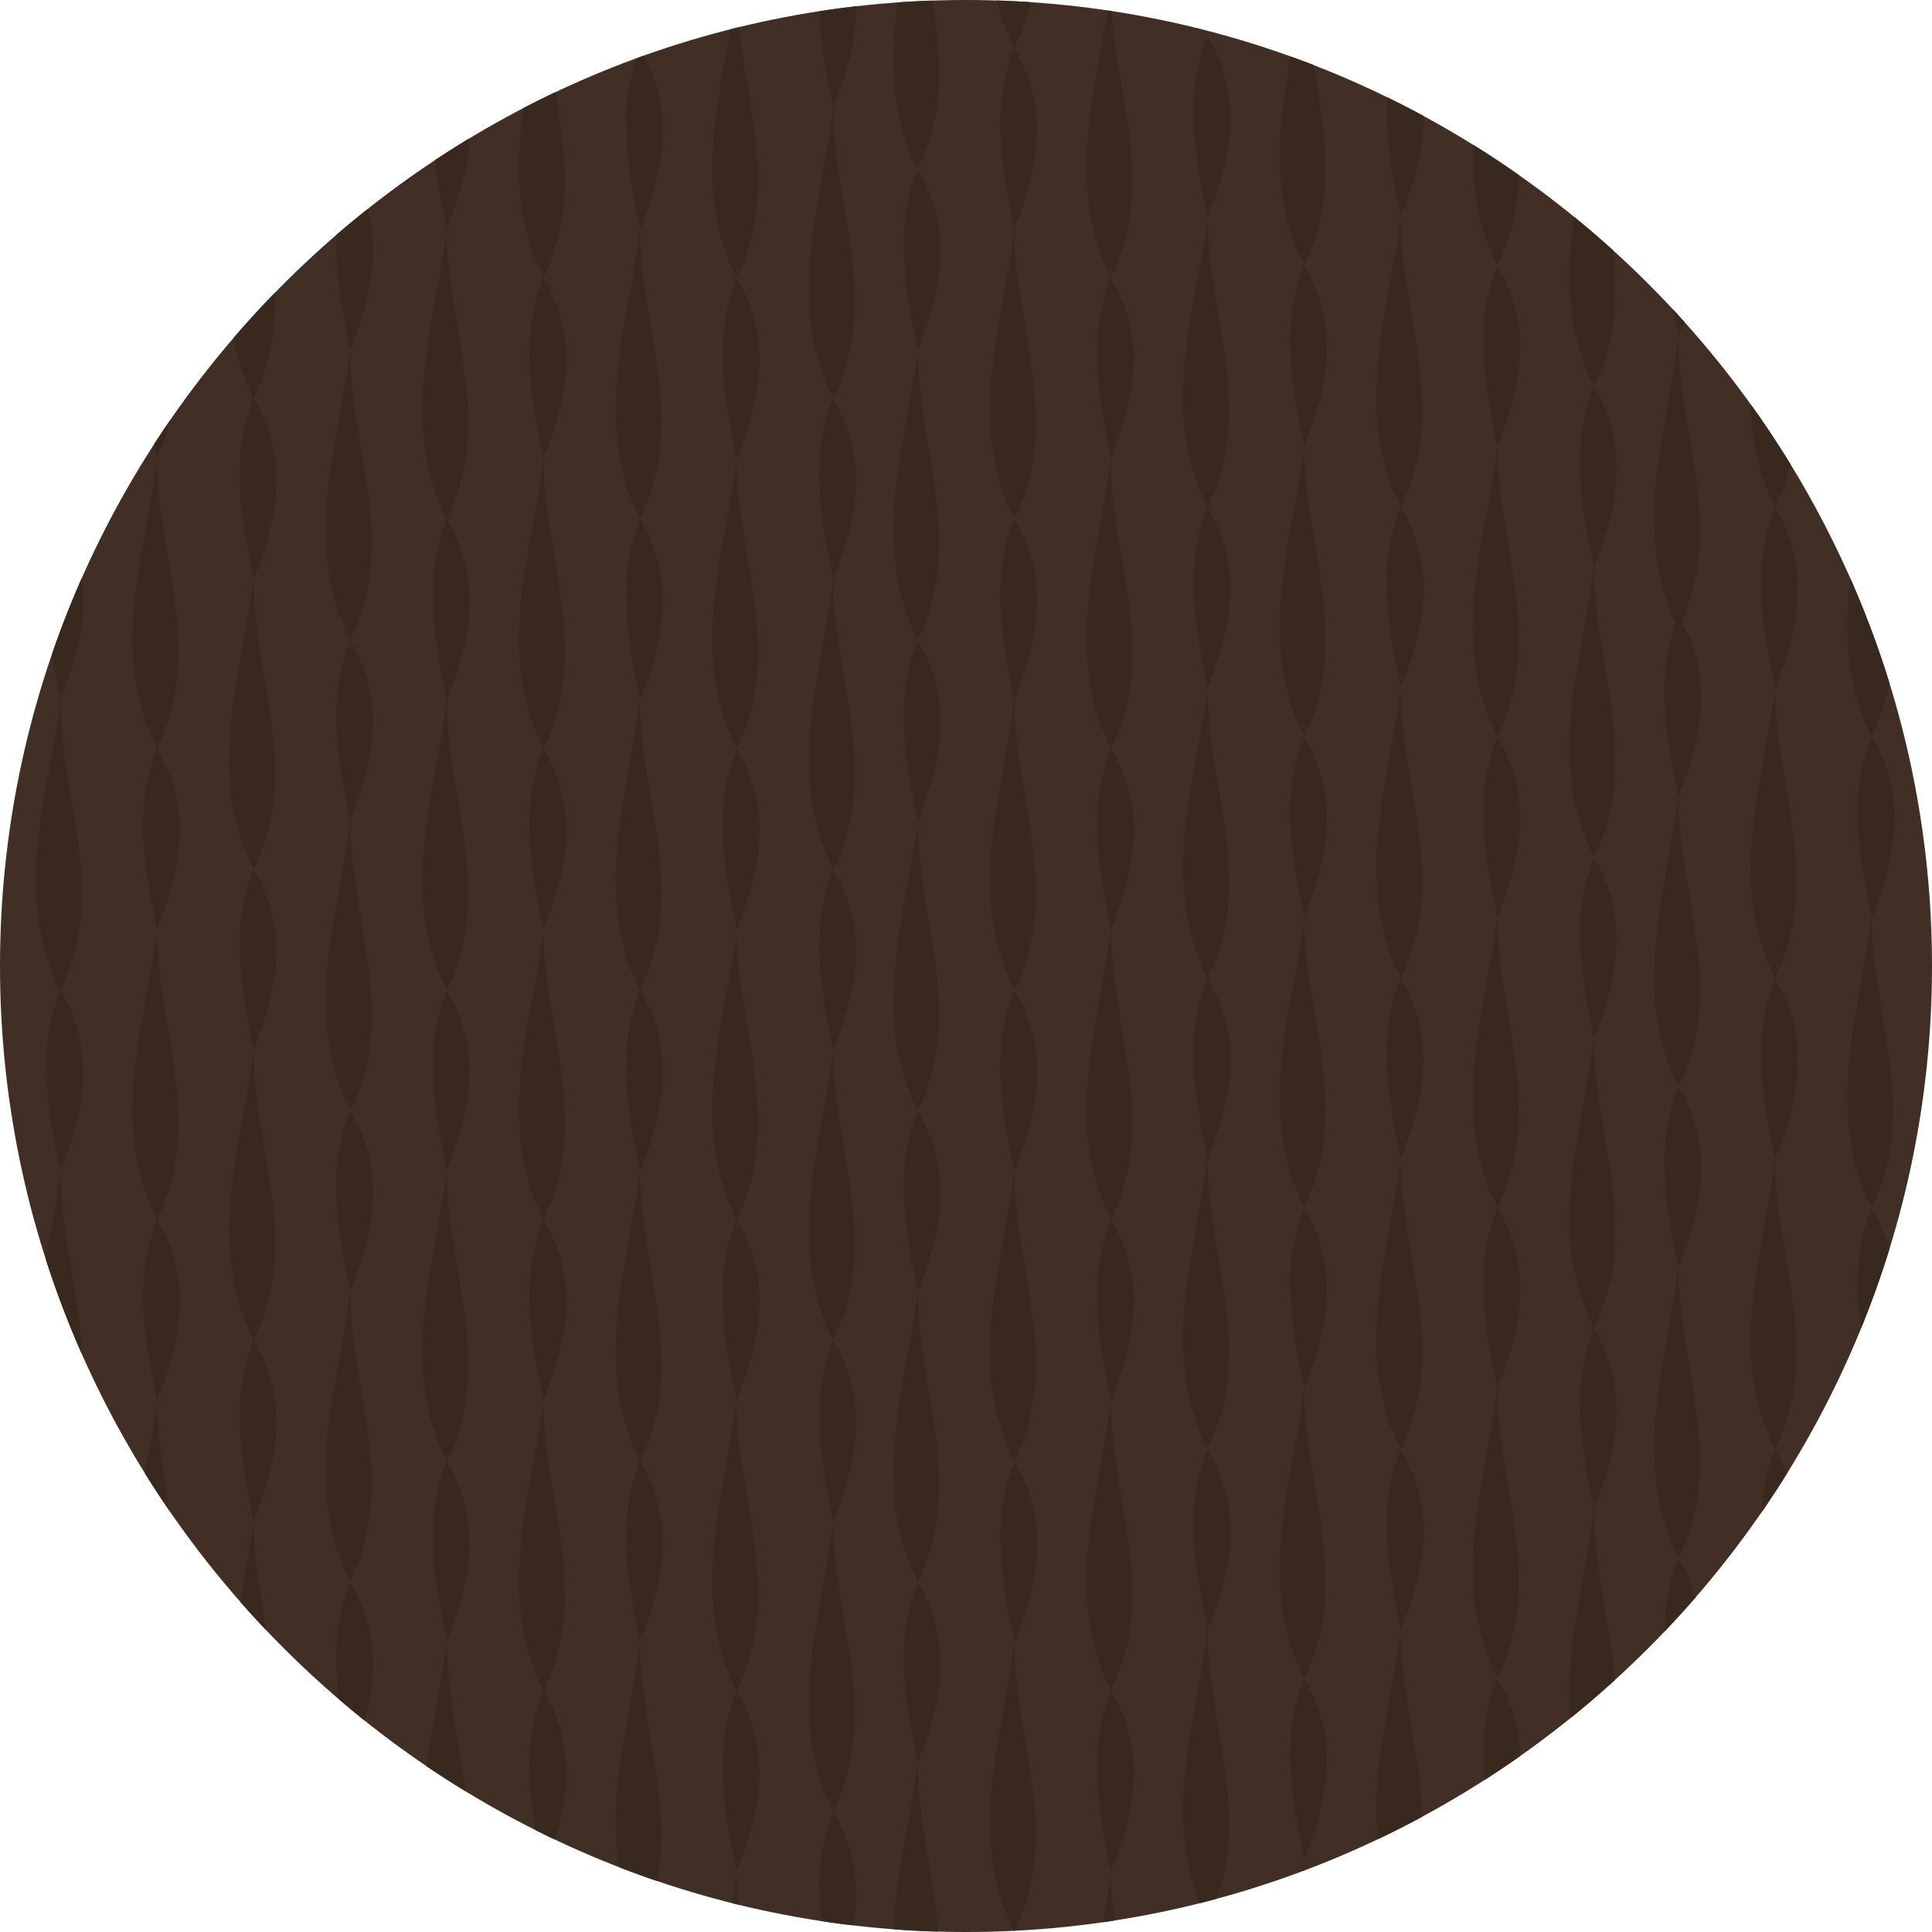 <svg viewBox="0 0 16 16" xmlns:xlink="http://www.w3.org/1999/xlink" height="16" width="16" xmlns="http://www.w3.org/2000/svg" id="a"><defs><style>.cls-1{fill:none;}.cls-2{fill:#39281e;}.cls-3{fill:#412f25;}.cls-4{clip-path:url(#clippath);}</style><clipPath id="clippath"><path d="M8,0C3.6,0,0,3.6,0,8s3.6,8,8,8,8-3.6,8-8S12.4,0,8,0Z" class="cls-1"></path></clipPath></defs><path d="M8,0C3.6,0,0,3.6,0,8s3.6,8,8,8,8-3.6,8-8S12.4,0,8,0Z" class="cls-3"></path><g class="cls-4"><path d="M.5,12.1c.3.5.2,1,0,1.5,0,.8.4,1.6,0,2.4,0,0,0,0,0,0-.4-.8-.1-1.6,0-2.4-.1-.5-.2-1,0-1.5,0,0,0,0,0,0h0Z" class="cls-2"></path><path d="M.5,8.2c.3.5.2,1,0,1.5,0,.8.4,1.6,0,2.4,0,0,0,0,0,0-.4-.8-.1-1.6,0-2.4-.1-.5-.2-1,0-1.5,0,0,0,0,0,0h0Z" class="cls-2"></path><path d="M.5,4.3c.3.5.2,1,0,1.5,0,.8.4,1.6,0,2.4,0,0,0,0,0,0-.4-.8-.1-1.6,0-2.4-.1-.5-.2-1,0-1.5,0,0,0,0,0,0h0Z" class="cls-2"></path><path d="M.5.4c.3.5.2,1,0,1.5,0,.8.4,1.6,0,2.4,0,0,0,0,0,0-.4-.8-.1-1.6,0-2.4-.1-.5-.2-1,0-1.5,0,0,0,0,0,0h0Z" class="cls-2"></path><path d="M1.3,14c.3.5.2,1,0,1.5,0,.8.4,1.6,0,2.4,0,0,0,0,0,0-.4-.8-.1-1.6,0-2.4-.1-.5-.2-1,0-1.5,0,0,0,0,0,0h0Z" class="cls-2"></path><path d="M1.3,10.1c.3.5.2,1,0,1.5,0,.8.4,1.6,0,2.4,0,0,0,0,0,0-.4-.8-.1-1.6,0-2.4-.1-.5-.2-1,0-1.5,0,0,0,0,0,0h0Z" class="cls-2"></path><path d="M1.3,6.2c.3.5.2,1,0,1.5,0,.8.4,1.6,0,2.4,0,0,0,0,0,0-.4-.8-.1-1.6,0-2.4-.1-.5-.2-1,0-1.5,0,0,0,0,0,0h0Z" class="cls-2"></path><path d="M1.3,2.3c.3.5.2,1,0,1.5,0,.8.4,1.6,0,2.4,0,0,0,0,0,0-.4-.8-.1-1.6,0-2.4-.1-.5-.2-1,0-1.5,0,0,0,0,0,0h0Z" class="cls-2"></path><path d="M2.1,11.1c.3.5.2,1,0,1.5,0,.8.4,1.6,0,2.4,0,0,0,0,0,0-.4-.8-.1-1.6,0-2.4-.1-.5-.2-1,0-1.5,0,0,0,0,0,0h0Z" class="cls-2"></path><path d="M2.1,7.2c.3.5.2,1,0,1.5,0,.8.4,1.6,0,2.4,0,0,0,0,0,0-.4-.8-.1-1.6,0-2.4-.1-.5-.2-1,0-1.5,0,0,0,0,0,0h0Z" class="cls-2"></path><path d="M2.1,3.3c.3.5.2,1,0,1.5,0,.8.4,1.6,0,2.4,0,0,0,0,0,0-.4-.8-.1-1.6,0-2.4-.1-.5-.2-1,0-1.5,0,0,0,0,0,0h0Z" class="cls-2"></path><path d="M2.1-.6c.3.5.2,1,0,1.5,0,.8.4,1.6,0,2.4,0,0,0,0,0,0-.4-.8-.1-1.6,0-2.4-.1-.5-.2-1,0-1.5,0,0,0,0,0,0h0Z" class="cls-2"></path><path d="M2.9,13.1c.3.5.2,1,0,1.5,0,.8.4,1.6,0,2.4,0,0,0,0,0,0-.4-.8-.1-1.6,0-2.4-.1-.5-.2-1,0-1.5,0,0,0,0,0,0h0Z" class="cls-2"></path><path d="M2.9,9.2c.3.5.2,1,0,1.5,0,.8.4,1.6,0,2.4,0,0,0,0,0,0-.4-.8-.1-1.6,0-2.4-.1-.5-.2-1,0-1.5,0,0,0,0,0,0h0Z" class="cls-2"></path><path d="M2.9,5.3c.3.5.2,1,0,1.5,0,.8.4,1.6,0,2.4,0,0,0,0,0,0-.4-.8-.1-1.6,0-2.4-.1-.5-.2-1,0-1.5,0,0,0,0,0,0h0Z" class="cls-2"></path><path d="M2.9,1.4c.3.5.2,1,0,1.5,0,.8.4,1.6,0,2.4,0,0,0,0,0,0-.4-.8-.1-1.6,0-2.4-.1-.5-.2-1,0-1.5,0,0,0,0,0,0h0Z" class="cls-2"></path><path d="M3.7,12.1c.3.5.2,1,0,1.5,0,.8.4,1.6,0,2.4,0,0,0,0,0,0-.4-.8-.1-1.6,0-2.4-.1-.5-.2-1,0-1.5,0,0,0,0,0,0h0Z" class="cls-2"></path><path d="M3.7,8.2c.3.5.2,1,0,1.5,0,.8.4,1.6,0,2.4,0,0,0,0,0,0-.4-.8-.1-1.6,0-2.4-.1-.5-.2-1,0-1.5,0,0,0,0,0,0h0Z" class="cls-2"></path><path d="M3.7,4.3c.3.5.2,1,0,1.5,0,.8.4,1.6,0,2.4,0,0,0,0,0,0-.4-.8-.1-1.6,0-2.4-.1-.5-.2-1,0-1.5,0,0,0,0,0,0h0Z" class="cls-2"></path><path d="M3.7.4c.3.5.2,1,0,1.5,0,.8.4,1.6,0,2.4,0,0,0,0,0,0-.4-.8-.1-1.6,0-2.4-.1-.5-.2-1,0-1.5,0,0,0,0,0,0h0Z" class="cls-2"></path><path d="M4.5,14c.3.5.2,1,0,1.5,0,.8.4,1.6,0,2.4,0,0,0,0,0,0-.4-.8-.1-1.6,0-2.4-.1-.5-.2-1,0-1.5,0,0,0,0,0,0h0Z" class="cls-2"></path><path d="M4.5,10.1c.3.5.2,1,0,1.5,0,.8.4,1.6,0,2.4,0,0,0,0,0,0-.4-.8-.1-1.6,0-2.4-.1-.5-.2-1,0-1.5,0,0,0,0,0,0h0Z" class="cls-2"></path><path d="M4.5,6.2c.3.5.2,1,0,1.5,0,.8.4,1.6,0,2.4,0,0,0,0,0,0-.4-.8-.1-1.6,0-2.4-.1-.5-.2-1,0-1.5,0,0,0,0,0,0h0Z" class="cls-2"></path><path d="M4.5,2.3c.3.5.2,1,0,1.5,0,.8.4,1.6,0,2.4,0,0,0,0,0,0-.4-.8-.1-1.6,0-2.4-.1-.5-.2-1,0-1.5,0,0,0,0,0,0h0Z" class="cls-2"></path><path d="M4.5-1.6c.3.5.2,1,0,1.5,0,.8.4,1.6,0,2.4,0,0,0,0,0,0-.4-.8-.1-1.6,0-2.4-.1-.5-.2-1,0-1.5,0,0,0,0,0,0h0Z" class="cls-2"></path><path d="M5.3,12.1c.3.5.2,1,0,1.5,0,.8.4,1.6,0,2.4,0,0,0,0,0,0-.4-.8-.1-1.6,0-2.4-.1-.5-.2-1,0-1.5,0,0,0,0,0,0h0Z" class="cls-2"></path><path d="M5.3,8.2c.3.5.2,1,0,1.5,0,.8.4,1.6,0,2.4,0,0,0,0,0,0-.4-.8-.1-1.6,0-2.4-.1-.5-.2-1,0-1.5,0,0,0,0,0,0h0Z" class="cls-2"></path><path d="M5.3,4.3c.3.5.2,1,0,1.5,0,.8.4,1.6,0,2.4,0,0,0,0,0,0-.4-.8-.1-1.6,0-2.4-.1-.5-.2-1,0-1.5,0,0,0,0,0,0h0Z" class="cls-2"></path><path d="M5.3.4c.3.5.2,1,0,1.5,0,.8.4,1.6,0,2.4,0,0,0,0,0,0-.4-.8-.1-1.6,0-2.4-.1-.5-.2-1,0-1.5,0,0,0,0,0,0h0Z" class="cls-2"></path><path d="M6.1,14c.3.5.2,1,0,1.5,0,.8.4,1.6,0,2.4,0,0,0,0,0,0-.4-.8-.1-1.6,0-2.4-.1-.5-.2-1,0-1.5,0,0,0,0,0,0h0Z" class="cls-2"></path><path d="M6.1,10.1c.3.5.2,1,0,1.5,0,.8.4,1.6,0,2.4,0,0,0,0,0,0-.4-.8-.1-1.6,0-2.4-.1-.5-.2-1,0-1.5,0,0,0,0,0,0h0Z" class="cls-2"></path><path d="M6.1,6.2c.3.5.2,1,0,1.5,0,.8.4,1.6,0,2.4,0,0,0,0,0,0-.4-.8-.1-1.6,0-2.4-.1-.5-.2-1,0-1.5,0,0,0,0,0,0h0Z" class="cls-2"></path><path d="M6.1,2.3c.3.5.2,1,0,1.5,0,.8.4,1.6,0,2.4,0,0,0,0,0,0-.4-.8-.1-1.6,0-2.4-.1-.5-.2-1,0-1.5,0,0,0,0,0,0h0Z" class="cls-2"></path><path d="M6.9,11.1c.3.5.2,1,0,1.5,0,.8.4,1.6,0,2.4,0,0,0,0,0,0-.4-.8-.1-1.6,0-2.4-.1-.5-.2-1,0-1.5,0,0,0,0,0,0h0Z" class="cls-2"></path><path d="M6.9,7.2c.3.5.2,1,0,1.5,0,.8.4,1.6,0,2.4,0,0,0,0,0,0-.4-.8-.1-1.6,0-2.4-.1-.5-.2-1,0-1.5,0,0,0,0,0,0h0Z" class="cls-2"></path><path d="M6.9,3.3c.3.5.2,1,0,1.5,0,.8.4,1.6,0,2.4,0,0,0,0,0,0-.4-.8-.1-1.6,0-2.4-.1-.5-.2-1,0-1.5,0,0,0,0,0,0h0Z" class="cls-2"></path><path d="M6.9-.6c.3.5.2,1,0,1.5,0,.8.4,1.6,0,2.4,0,0,0,0,0,0-.4-.8-.1-1.6,0-2.4-.1-.5-.2-1,0-1.5,0,0,0,0,0,0h0Z" class="cls-2"></path><path d="M7.6,13.1c.3.5.2,1,0,1.5,0,.8.4,1.6,0,2.4,0,0,0,0,0,0-.4-.8-.1-1.6,0-2.4-.1-.5-.2-1,0-1.5,0,0,0,0,0,0h0Z" class="cls-2"></path><path d="M7.6,9.2c.3.5.2,1,0,1.5,0,.8.4,1.6,0,2.4,0,0,0,0,0,0-.4-.8-.1-1.6,0-2.4-.1-.5-.2-1,0-1.5,0,0,0,0,0,0h0Z" class="cls-2"></path><path d="M7.6,5.3c.3.5.2,1,0,1.5,0,.8.4,1.6,0,2.4,0,0,0,0,0,0-.4-.8-.1-1.6,0-2.4-.1-.5-.2-1,0-1.5,0,0,0,0,0,0h0Z" class="cls-2"></path><path d="M7.6,1.4c.3.5.2,1,0,1.5,0,.8.4,1.6,0,2.4,0,0,0,0,0,0-.4-.8-.1-1.6,0-2.4-.1-.5-.2-1,0-1.5,0,0,0,0,0,0h0Z" class="cls-2"></path><path d="M8.4,12.1c.3.5.2,1,0,1.5,0,.8.4,1.6,0,2.4,0,0,0,0,0,0-.4-.8-.1-1.6,0-2.4-.1-.5-.2-1,0-1.5,0,0,0,0,0,0h0Z" class="cls-2"></path><path d="M8.4,8.2c.3.5.2,1,0,1.5,0,.8.4,1.6,0,2.4,0,0,0,0,0,0-.4-.8-.1-1.6,0-2.4-.1-.5-.2-1,0-1.5,0,0,0,0,0,0h0Z" class="cls-2"></path><path d="M8.4,4.3c.3.5.2,1,0,1.5,0,.8.4,1.6,0,2.4,0,0,0,0,0,0-.4-.8-.1-1.6,0-2.4-.1-.5-.2-1,0-1.5,0,0,0,0,0,0h0Z" class="cls-2"></path><path d="M8.4.4c.3.5.2,1,0,1.5,0,.8.4,1.6,0,2.4,0,0,0,0,0,0-.4-.8-.1-1.6,0-2.4-.1-.5-.2-1,0-1.5,0,0,0,0,0,0h0Z" class="cls-2"></path><path d="M9.2,14c.3.5.2,1,0,1.5,0,.8.4,1.6,0,2.4,0,0,0,0,0,0-.4-.8-.1-1.6,0-2.4-.1-.5-.2-1,0-1.5,0,0,0,0,0,0h0Z" class="cls-2"></path><path d="M9.2,10.1c.3.5.2,1,0,1.5,0,.8.4,1.6,0,2.4,0,0,0,0,0,0-.4-.8-.1-1.6,0-2.4-.1-.5-.2-1,0-1.5,0,0,0,0,0,0h0Z" class="cls-2"></path><path d="M9.2,6.2c.3.5.2,1,0,1.5,0,.8.4,1.6,0,2.4,0,0,0,0,0,0-.4-.8-.1-1.6,0-2.4-.1-.5-.2-1,0-1.5,0,0,0,0,0,0h0Z" class="cls-2"></path><path d="M9.2,2.3c.3.5.2,1,0,1.5,0,.8.4,1.6,0,2.4,0,0,0,0,0,0-.4-.8-.1-1.6,0-2.4-.1-.5-.2-1,0-1.5,0,0,0,0,0,0h0Z" class="cls-2"></path><path d="M9.2-1.6c.3.5.2,1,0,1.5,0,.8.4,1.6,0,2.4,0,0,0,0,0,0-.4-.8-.1-1.6,0-2.4-.1-.5-.2-1,0-1.5,0,0,0,0,0,0h0Z" class="cls-2"></path><path d="M6.1-1.6c.3.5.2,1,0,1.5,0,.8.4,1.6,0,2.4,0,0,0,0,0,0-.4-.8-.1-1.6,0-2.4-.1-.5-.2-1,0-1.5,0,0,0,0,0,0h0Z" class="cls-2"></path><path d="M6.9,15c.3.5.2,1,0,1.5,0,.8.4,1.6,0,2.4,0,0,0,0,0,0-.4-.8-.1-1.6,0-2.4-.1-.5-.2-1,0-1.5,0,0,0,0,0,0h0Z" class="cls-2"></path><path d="M7.6-2.5c.3.5.2,1,0,1.5,0,.8.4,1.6,0,2.4,0,0,0,0,0,0-.4-.8-.1-1.6,0-2.4-.1-.5-.2-1,0-1.5,0,0,0,0,0,0h0Z" class="cls-2"></path><path d="M10,12c.3.5.2,1,0,1.5,0,.8.4,1.6,0,2.4,0,0,0,0,0,0-.4-.8-.1-1.6,0-2.4-.1-.5-.2-1,0-1.5,0,0,0,0,0,0h0Z" class="cls-2"></path><path d="M10,8.1c.3.5.2,1,0,1.5,0,.8.4,1.6,0,2.4,0,0,0,0,0,0-.4-.8-.1-1.6,0-2.4-.1-.5-.2-1,0-1.5,0,0,0,0,0,0h0Z" class="cls-2"></path><path d="M10,4.2c.3.5.2,1,0,1.5,0,.8.4,1.6,0,2.4,0,0,0,0,0,0-.4-.8-.1-1.6,0-2.4-.1-.5-.2-1,0-1.5,0,0,0,0,0,0h0Z" class="cls-2"></path><path d="M10,.3c.3.5.2,1,0,1.5,0,.8.4,1.6,0,2.4,0,0,0,0,0,0-.4-.8-.1-1.6,0-2.4-.1-.5-.2-1,0-1.5,0,0,0,0,0,0h0Z" class="cls-2"></path><path d="M10.8,13.9c.3.5.2,1,0,1.5,0,.8.4,1.6,0,2.4,0,0,0,0,0,0-.4-.8-.1-1.6,0-2.4-.1-.5-.2-1,0-1.5,0,0,0,0,0,0h0Z" class="cls-2"></path><path d="M10.8,10c.3.5.2,1,0,1.5,0,.8.4,1.6,0,2.4,0,0,0,0,0,0-.4-.8-.1-1.6,0-2.4-.1-.5-.2-1,0-1.5,0,0,0,0,0,0h0Z" class="cls-2"></path><path d="M10.8,6.1c.3.5.2,1,0,1.5,0,.8.4,1.6,0,2.4,0,0,0,0,0,0-.4-.8-.1-1.6,0-2.4-.1-.5-.2-1,0-1.5,0,0,0,0,0,0h0Z" class="cls-2"></path><path d="M10.8,2.2c.3.5.2,1,0,1.5,0,.8.4,1.6,0,2.4,0,0,0,0,0,0-.4-.8-.1-1.6,0-2.4-.1-.5-.2-1,0-1.5,0,0,0,0,0,0h0Z" class="cls-2"></path><path d="M10.8-1.7c.3.5.2,1,0,1.5,0,.8.4,1.6,0,2.4,0,0,0,0,0,0-.4-.8-.1-1.6,0-2.4-.1-.5-.2-1,0-1.5,0,0,0,0,0,0h0Z" class="cls-2"></path><path d="M11.6,12c.3.5.2,1,0,1.5,0,.8.4,1.6,0,2.4,0,0,0,0,0,0-.4-.8-.1-1.6,0-2.4-.1-.5-.2-1,0-1.5,0,0,0,0,0,0h0Z" class="cls-2"></path><path d="M11.6,8.1c.3.5.2,1,0,1.5,0,.8.4,1.6,0,2.4,0,0,0,0,0,0-.4-.8-.1-1.6,0-2.4-.1-.5-.2-1,0-1.5,0,0,0,0,0,0h0Z" class="cls-2"></path><path d="M11.6,4.2c.3.5.2,1,0,1.5,0,.8.4,1.6,0,2.4,0,0,0,0,0,0-.4-.8-.1-1.6,0-2.4-.1-.5-.2-1,0-1.5,0,0,0,0,0,0h0Z" class="cls-2"></path><path d="M11.6.3c.3.5.2,1,0,1.5,0,.8.4,1.6,0,2.4,0,0,0,0,0,0-.4-.8-.1-1.6,0-2.4-.1-.5-.2-1,0-1.5,0,0,0,0,0,0h0Z" class="cls-2"></path><path d="M12.4,13.9c.3.5.2,1,0,1.5,0,.8.4,1.6,0,2.4,0,0,0,0,0,0-.4-.8-.1-1.6,0-2.4-.1-.5-.2-1,0-1.5,0,0,0,0,0,0h0Z" class="cls-2"></path><path d="M12.4,10c.3.5.2,1,0,1.5,0,.8.4,1.6,0,2.4,0,0,0,0,0,0-.4-.8-.1-1.6,0-2.4-.1-.5-.2-1,0-1.5,0,0,0,0,0,0h0Z" class="cls-2"></path><path d="M12.4,6.1c.3.5.2,1,0,1.5,0,.8.4,1.6,0,2.4,0,0,0,0,0,0-.4-.8-.1-1.6,0-2.4-.1-.5-.2-1,0-1.5,0,0,0,0,0,0h0Z" class="cls-2"></path><path d="M12.4,2.2c.3.5.2,1,0,1.5,0,.8.4,1.6,0,2.4,0,0,0,0,0,0-.4-.8-.1-1.6,0-2.4-.1-.5-.2-1,0-1.5,0,0,0,0,0,0h0Z" class="cls-2"></path><path d="M13.2,11c.3.5.2,1,0,1.5,0,.8.4,1.6,0,2.4,0,0,0,0,0,0-.4-.8-.1-1.6,0-2.4-.1-.5-.2-1,0-1.5,0,0,0,0,0,0h0Z" class="cls-2"></path><path d="M13.2,7.1c.3.5.2,1,0,1.5,0,.8.4,1.6,0,2.4,0,0,0,0,0,0-.4-.8-.1-1.6,0-2.4-.1-.5-.2-1,0-1.5,0,0,0,0,0,0h0Z" class="cls-2"></path><path d="M13.2,3.2c.3.5.2,1,0,1.5,0,.8.4,1.6,0,2.4,0,0,0,0,0,0-.4-.8-.1-1.6,0-2.4-.1-.5-.2-1,0-1.5,0,0,0,0,0,0h0Z" class="cls-2"></path><path d="M13.2-.7c.3.5.2,1,0,1.5,0,.8.4,1.6,0,2.4,0,0,0,0,0,0-.4-.8-.1-1.6,0-2.4-.1-.5-.2-1,0-1.5,0,0,0,0,0,0h0Z" class="cls-2"></path><path d="M13.9,12.9c.3.5.2,1,0,1.5,0,.8.4,1.6,0,2.4,0,0,0,0,0,0-.4-.8-.1-1.6,0-2.4-.1-.5-.2-1,0-1.5,0,0,0,0,0,0h0Z" class="cls-2"></path><path d="M13.9,9c.3.5.2,1,0,1.5,0,.8.4,1.6,0,2.4,0,0,0,0,0,0-.4-.8-.1-1.6,0-2.4-.1-.5-.2-1,0-1.5,0,0,0,0,0,0h0Z" class="cls-2"></path><path d="M13.9,5.1c.3.5.2,1,0,1.5,0,.8.4,1.6,0,2.4,0,0,0,0,0,0-.4-.8-.1-1.6,0-2.4-.1-.5-.2-1,0-1.5,0,0,0,0,0,0h0Z" class="cls-2"></path><path d="M13.9,1.3c.3.5.2,1,0,1.5,0,.8.4,1.6,0,2.4,0,0,0,0,0,0-.4-.8-.1-1.6,0-2.4-.1-.5-.2-1,0-1.5,0,0,0,0,0,0h0Z" class="cls-2"></path><path d="M14.7,12c.3.5.2,1,0,1.5,0,.8.4,1.6,0,2.4,0,0,0,0,0,0-.4-.8-.1-1.6,0-2.4-.1-.5-.2-1,0-1.5,0,0,0,0,0,0h0Z" class="cls-2"></path><path d="M14.7,8.1c.3.5.2,1,0,1.5,0,.8.4,1.6,0,2.4,0,0,0,0,0,0-.4-.8-.1-1.6,0-2.4-.1-.5-.2-1,0-1.5,0,0,0,0,0,0h0Z" class="cls-2"></path><path d="M14.7,4.2c.3.5.2,1,0,1.5,0,.8.4,1.6,0,2.4,0,0,0,0,0,0-.4-.8-.1-1.6,0-2.4-.1-.5-.2-1,0-1.5,0,0,0,0,0,0h0Z" class="cls-2"></path><path d="M14.7.3c.3.5.2,1,0,1.5,0,.8.4,1.6,0,2.4,0,0,0,0,0,0-.4-.8-.1-1.6,0-2.4-.1-.5-.2-1,0-1.5,0,0,0,0,0,0h0Z" class="cls-2"></path><path d="M15.5,13.9c.3.5.2,1,0,1.5,0,.8.4,1.6,0,2.4,0,0,0,0,0,0-.4-.8-.1-1.6,0-2.4-.1-.5-.2-1,0-1.5,0,0,0,0,0,0h0Z" class="cls-2"></path><path d="M15.5,10c.3.5.2,1,0,1.5,0,.8.4,1.6,0,2.4,0,0,0,0,0,0-.4-.8-.1-1.6,0-2.4-.1-.5-.2-1,0-1.5,0,0,0,0,0,0h0Z" class="cls-2"></path><path d="M15.5,6.1c.3.5.2,1,0,1.5,0,.8.4,1.6,0,2.4,0,0,0,0,0,0-.4-.8-.1-1.6,0-2.4-.1-.5-.2-1,0-1.5,0,0,0,0,0,0h0Z" class="cls-2"></path><path d="M15.5,2.2c.3.5.2,1,0,1.5,0,.8.4,1.6,0,2.4,0,0,0,0,0,0-.4-.8-.1-1.6,0-2.4-.1-.5-.2-1,0-1.5,0,0,0,0,0,0h0Z" class="cls-2"></path><path d="M15.5-1.7c.3.5.2,1,0,1.5,0,.8.4,1.6,0,2.4,0,0,0,0,0,0-.4-.8-.1-1.6,0-2.4-.1-.5-.2-1,0-1.5,0,0,0,0,0,0h0Z" class="cls-2"></path><path d="M12.4-1.7c.3.5.2,1,0,1.5,0,.8.4,1.6,0,2.4,0,0,0,0,0,0-.4-.8-.1-1.6,0-2.4-.1-.5-.2-1,0-1.5,0,0,0,0,0,0h0Z" class="cls-2"></path><path d="M13.2,14.9c.3.5.2,1,0,1.5,0,.8.4,1.6,0,2.4,0,0,0,0,0,0-.4-.8-.1-1.6,0-2.4-.1-.5-.2-1,0-1.5,0,0,0,0,0,0h0Z" class="cls-2"></path><path d="M13.9-2.5c.3.5.2,1,0,1.5,0,.8.4,1.6,0,2.4,0,0,0,0,0,0-.4-.8-.1-1.6,0-2.4-.1-.5-.2-1,0-1.5,0,0,0,0,0,0h0Z" class="cls-2"></path><path d="M8.4-3.5c.3.5.2,1,0,1.5,0,.8.4,1.6,0,2.4,0,0,0,0,0,0-.4-.8-.1-1.6,0-2.4-.1-.5-.2-1,0-1.5,0,0,0,0,0,0h0Z" class="cls-2"></path></g></svg>